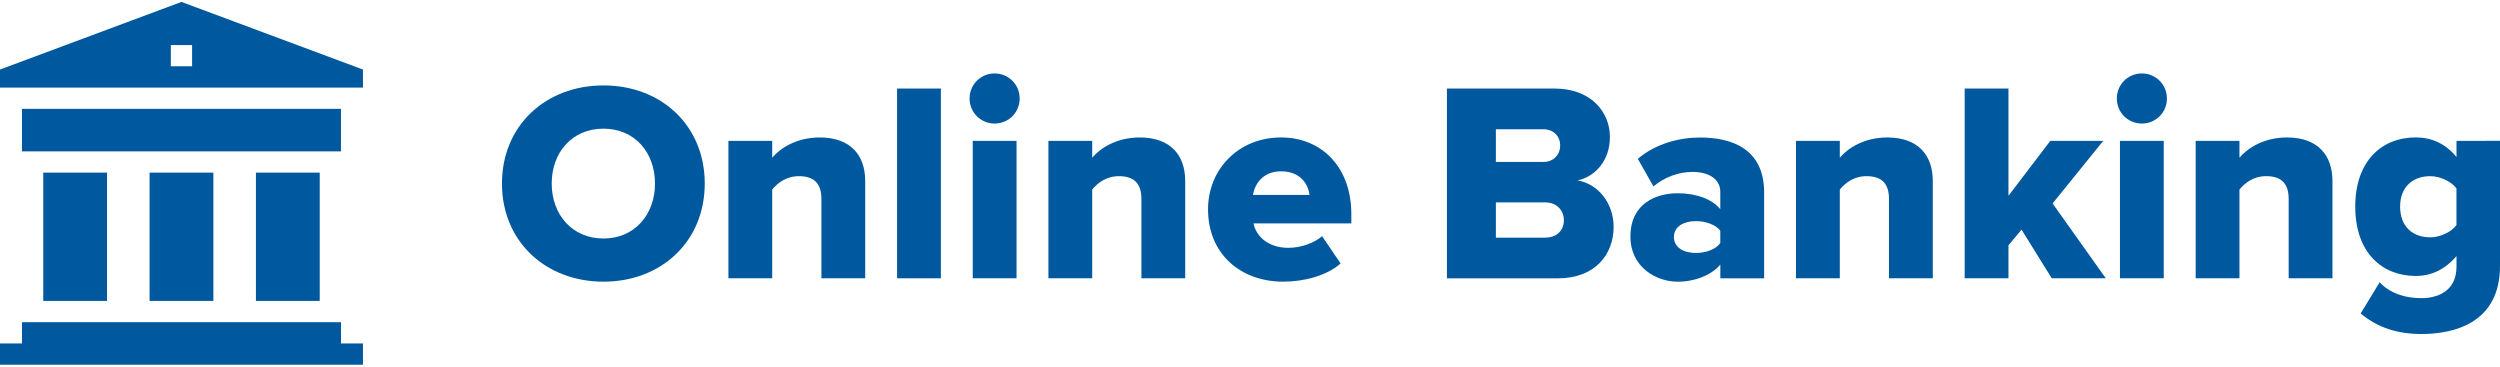 <?xml version="1.0" encoding="utf-8"?>
<!-- Generator: Adobe Illustrator 24.2.0, SVG Export Plug-In . SVG Version: 6.00 Build 0)  -->
<svg version="1.1" id="Layer_1" xmlns="http://www.w3.org/2000/svg" xmlns:xlink="http://www.w3.org/1999/xlink" x="0px" y="0px"
	 viewBox="0 0 600 88" style="enable-background:new 0 0 600 88;" xml:space="preserve">
<style type="text/css">
	.st0{fill:#00599F;}
</style>
<g>
	<g>
		<path class="st0" d="M87.11,82.43h-5.27v-5.1H5.27v5.1H0v5.1h87.11V82.43z"/>
		<path class="st0" d="M5.27,26.12h76.56v10.21H5.27V26.12z"/>
		<path class="st0" d="M10.38,41.43h15.31v30.79H10.38V41.43z"/>
		<path class="st0" d="M35.9,41.43h15.31v30.79H35.9V41.43z"/>
		<path class="st0" d="M61.42,41.43h15.31v30.79H61.42V41.43z"/>
		<path class="st0" d="M87.11,16.69L43.55,0.46L0,16.69v4.33h87.11V16.69z M46.1,15.91H41v-5.1h5.1V15.91z"/>
	</g>
	<g>
		<path class="st0" d="M144.84,20.5c13.93,0,24.3,9.69,24.3,23.55c0,13.86-10.38,23.55-24.3,23.55c-13.93,0-24.37-9.69-24.37-23.55
			C120.47,30.19,130.91,20.5,144.84,20.5z M144.84,30.88c-7.58,0-12.43,5.73-12.43,13.18c0,7.37,4.85,13.18,12.43,13.18
			c7.51,0,12.36-5.8,12.36-13.18C157.2,36.61,152.35,30.88,144.84,30.88z"/>
		<path class="st0" d="M197.14,47.74c0-4.03-2.12-5.46-5.39-5.46c-3.14,0-5.19,1.71-6.42,3.21v21.3h-10.51V33.81h10.51v4.03
			c1.98-2.32,5.87-4.85,11.4-4.85c7.51,0,10.92,4.37,10.92,10.45v23.35h-10.51V47.74z"/>
		<path class="st0" d="M215.3,21.25h10.51v45.54H215.3V21.25z"/>
		<path class="st0" d="M232.7,23.64c0-3.35,2.66-6.01,6.01-6.01c3.35,0,6.01,2.66,6.01,6.01s-2.66,6.01-6.01,6.01
			C235.37,29.65,232.7,26.99,232.7,23.64z M233.46,33.81h10.51v32.97h-10.51V33.81z"/>
		<path class="st0" d="M273.94,47.74c0-4.03-2.12-5.46-5.39-5.46c-3.14,0-5.19,1.71-6.42,3.21v21.3h-10.51V33.81h10.51v4.03
			c1.98-2.32,5.87-4.85,11.4-4.85c7.51,0,10.92,4.37,10.92,10.45v23.35h-10.51V47.74z"/>
		<path class="st0" d="M307.46,32.99c9.76,0,16.86,7.17,16.86,18.37v2.25h-23.48c0.61,3.07,3.48,5.87,8.4,5.87
			c2.94,0,6.21-1.16,8.06-2.8l4.44,6.55c-3.28,2.93-8.74,4.37-13.79,4.37c-10.17,0-18.02-6.62-18.02-17.34
			C289.92,40.71,297.15,32.99,307.46,32.99z M300.7,46.79h13.59c-0.27-2.32-1.98-5.67-6.83-5.67
			C302.89,41.12,301.11,44.4,300.7,46.79z"/>
		<path class="st0" d="M347.26,21.25h25.81c9.01,0,13.31,5.87,13.31,11.61c0,5.67-3.48,9.49-7.78,10.45
			c4.85,0.75,8.67,5.39,8.67,11.13c0,6.62-4.44,12.36-13.38,12.36h-26.63V21.25z M370.41,38.87c2.39,0,4.03-1.71,4.03-3.96
			c0-2.25-1.64-3.89-4.03-3.89h-11.4v7.85H370.41z M370.82,57.03c2.8,0,4.51-1.71,4.51-4.16c0-2.32-1.64-4.3-4.51-4.3h-11.81v8.47
			H370.82z"/>
		<path class="st0" d="M412.87,63.51c-2.05,2.46-6.01,4.1-10.24,4.1c-5.05,0-11.33-3.41-11.33-10.85c0-7.99,6.28-10.38,11.33-10.38
			c4.37,0,8.26,1.37,10.24,3.82v-4.16c0-2.87-2.46-4.78-6.69-4.78c-3.28,0-6.69,1.23-9.35,3.48l-3.75-6.62
			c4.23-3.62,9.9-5.12,14.95-5.12c7.92,0,15.36,2.94,15.36,13.18v20.62h-10.51V63.51z M412.87,55.39c-1.09-1.5-3.55-2.32-5.87-2.32
			c-2.8,0-5.26,1.23-5.26,3.82c0,2.59,2.46,3.82,5.26,3.82c2.32,0,4.78-0.82,5.87-2.39V55.39z"/>
		<path class="st0" d="M453.36,47.74c0-4.03-2.12-5.46-5.39-5.46c-3.14,0-5.19,1.71-6.42,3.21v21.3h-10.51V33.81h10.51v4.03
			c1.98-2.32,5.87-4.85,11.4-4.85c7.51,0,10.92,4.37,10.92,10.45v23.35h-10.51V47.74z"/>
		<path class="st0" d="M485.17,55.11l-3.14,3.76v7.92h-10.51V21.25h10.51v25.74l10.04-13.18h12.7l-12.15,15.02l12.77,17.96h-12.97
			L485.17,55.11z"/>
		<path class="st0" d="M508.04,23.64c0-3.35,2.66-6.01,6.01-6.01s6.01,2.66,6.01,6.01s-2.66,6.01-6.01,6.01
			S508.04,26.99,508.04,23.64z M508.79,33.81h10.51v32.97h-10.51V33.81z"/>
		<path class="st0" d="M549.28,47.74c0-4.03-2.12-5.46-5.39-5.46c-3.14,0-5.19,1.71-6.42,3.21v21.3h-10.51V33.81h10.51v4.03
			c1.98-2.32,5.87-4.85,11.4-4.85c7.51,0,10.92,4.37,10.92,10.45v23.35h-10.51V47.74z"/>
		<path class="st0" d="M571.12,67.74c2.53,2.73,6.21,3.82,10.04,3.82c3.48,0,8.4-1.43,8.4-7.58v-2.53
			c-2.73,3.21-6.01,4.78-9.76,4.78c-8.06,0-14.54-5.53-14.54-16.66c0-10.86,6.28-16.59,14.54-16.59c3.69,0,7.1,1.43,9.76,4.71v-3.89
			H600v30.04c0,13.45-10.65,16.32-18.84,16.32c-5.67,0-10.38-1.43-14.61-4.92L571.12,67.74z M589.55,45.22
			c-1.3-1.78-4.1-2.94-6.28-2.94c-4.16,0-7.24,2.53-7.24,7.31c0,4.85,3.07,7.37,7.24,7.37c2.18,0,4.98-1.16,6.28-2.94V45.22z"/>
	</g>
</g>
</svg>
